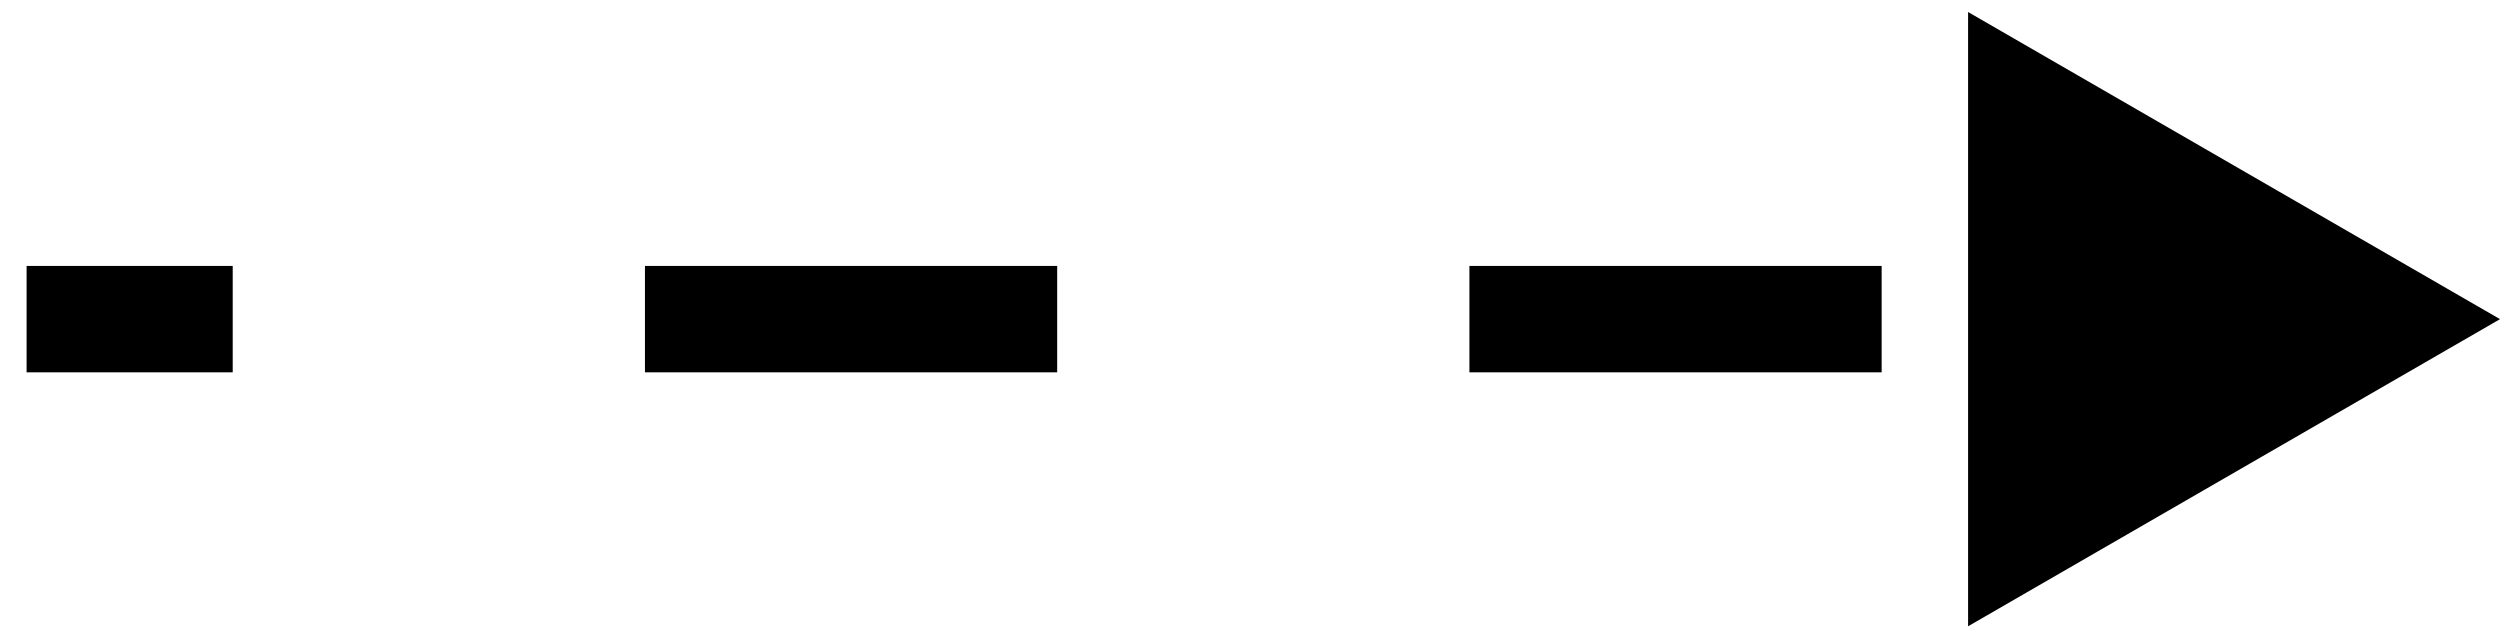 <?xml version="1.0" encoding="UTF-8"?> <svg xmlns="http://www.w3.org/2000/svg" width="47" height="12" viewBox="0 0 47 12" fill="none"><path d="M47 6L37 0.226V11.774L47 6ZM0.5 7H4.375V5H0.5V7ZM12.125 7H19.875V5H12.125V7ZM27.625 7H35.375V5H27.625V7Z" fill="black"></path></svg> 